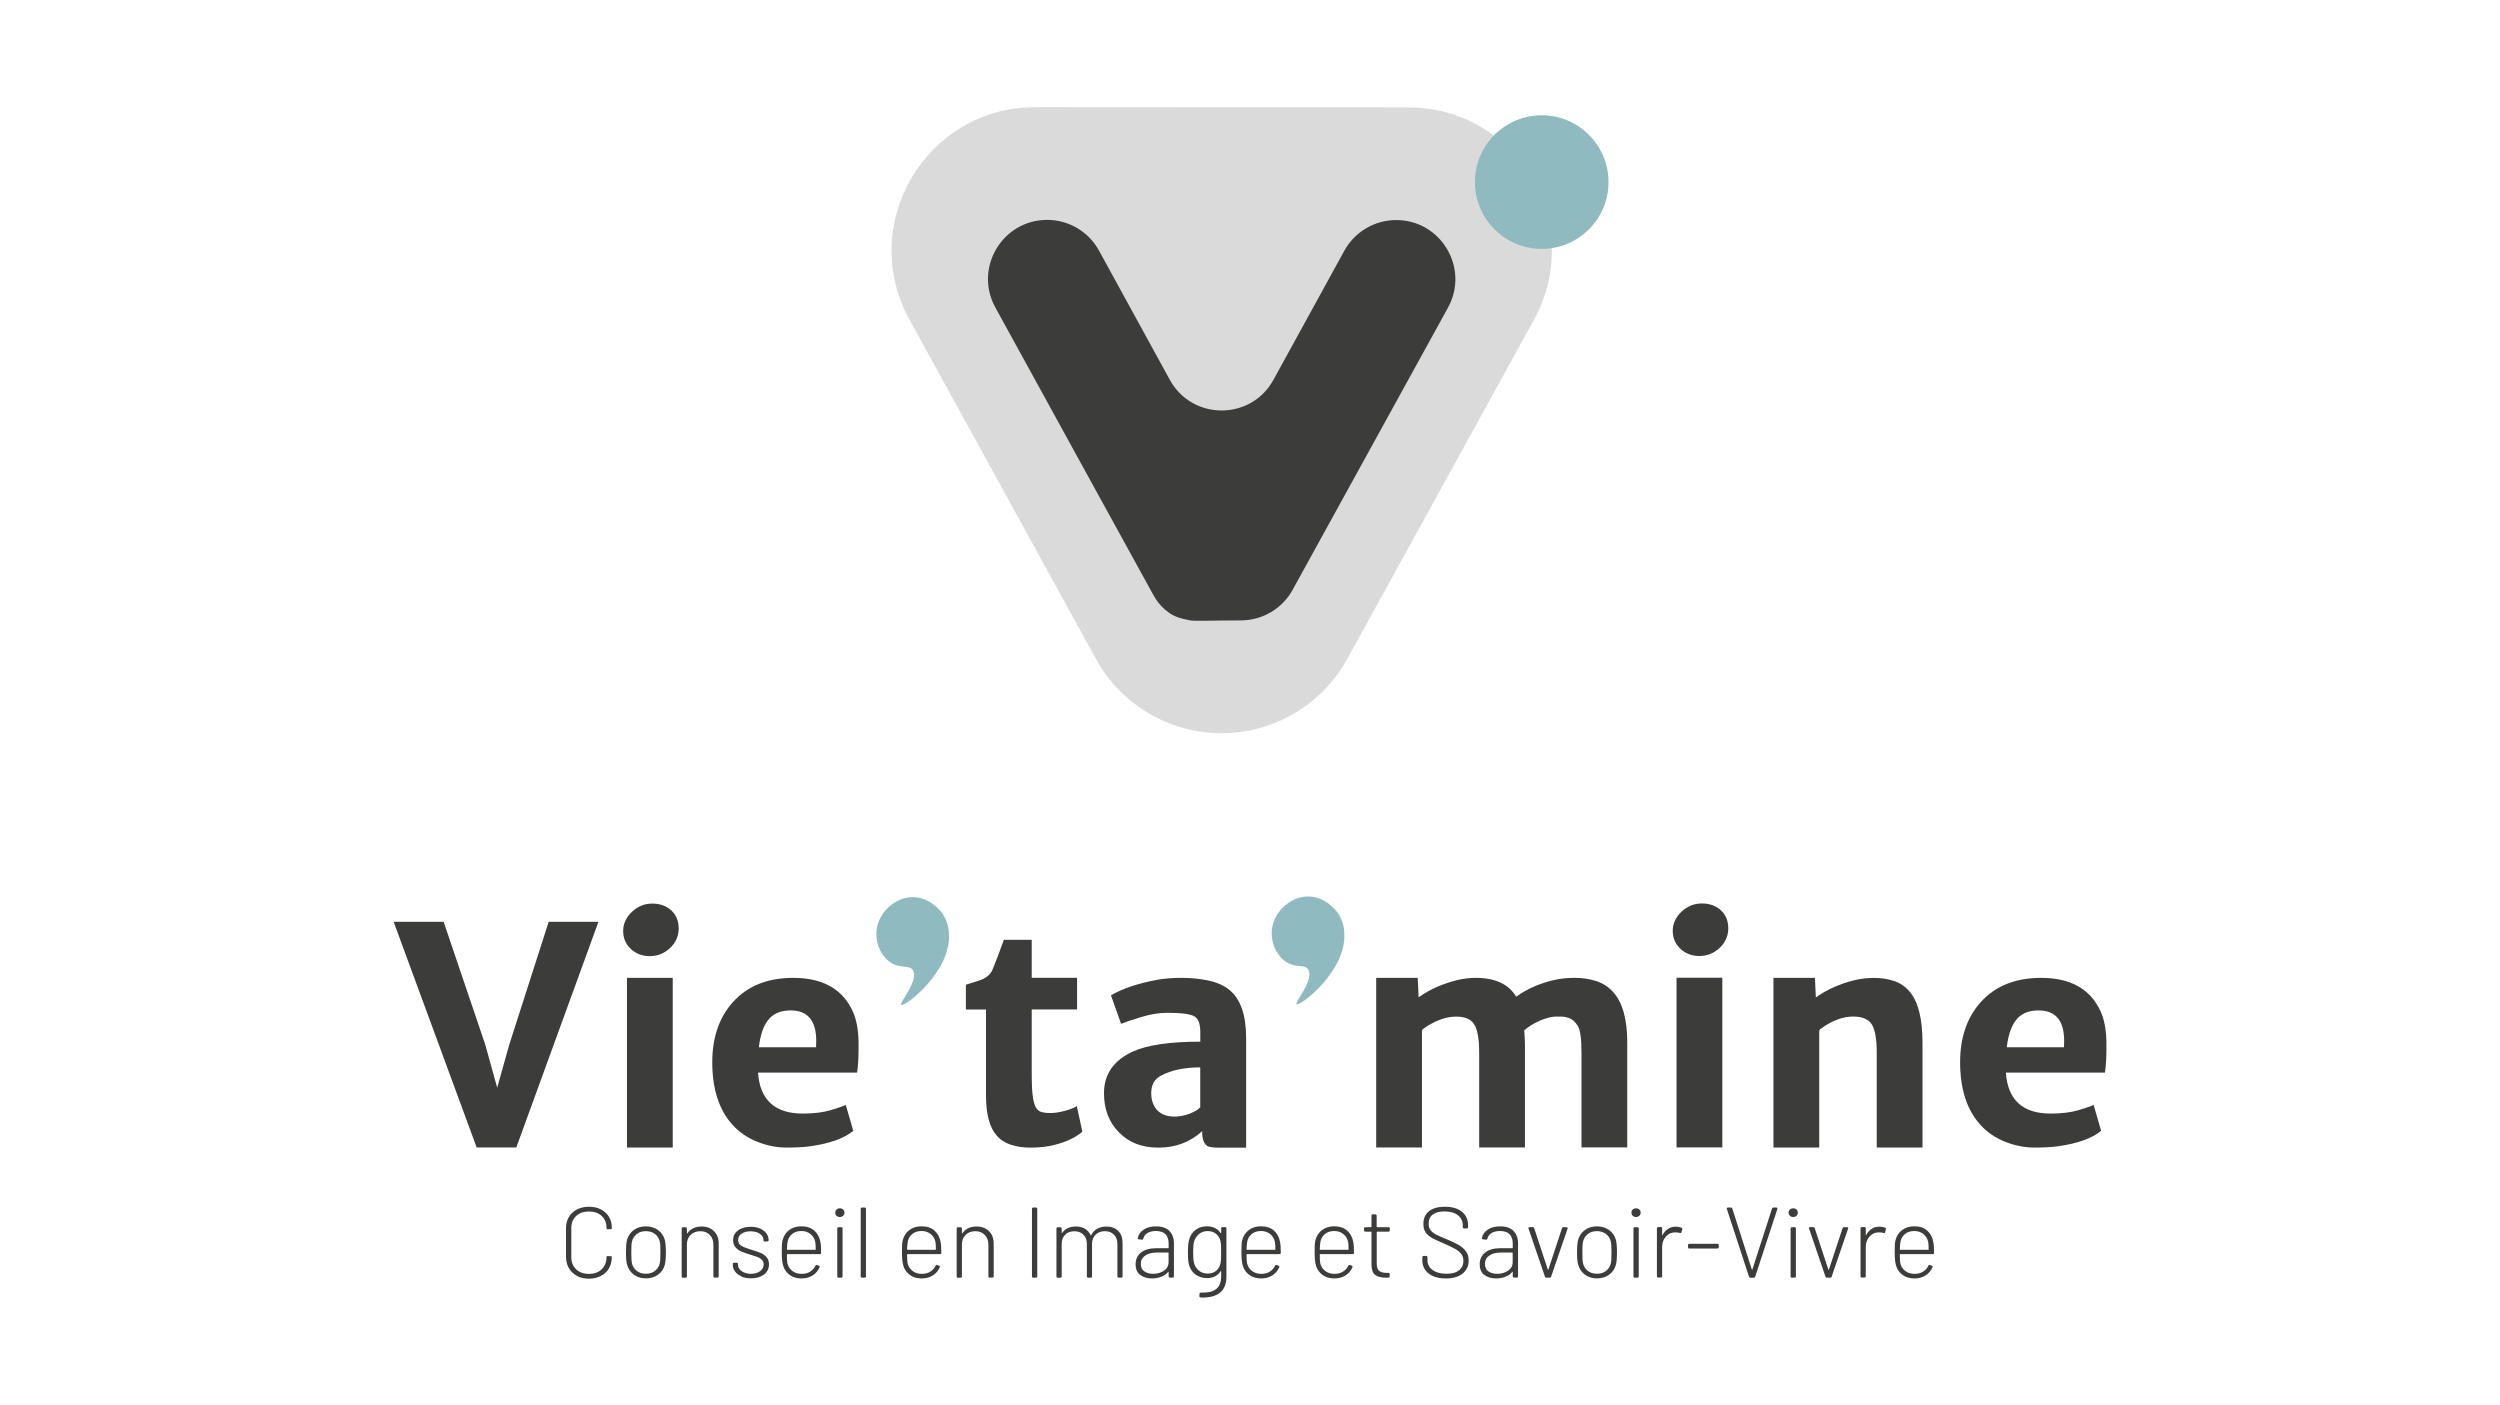 <?xml version="1.0" encoding="UTF-8"?><svg id="Calque_4" xmlns="http://www.w3.org/2000/svg" viewBox="0 0 420 236"><defs><style>.cls-1{fill:#3c3c3b;}.cls-1,.cls-2,.cls-3{stroke-width:0px;}.cls-2{fill:#8fbabf;}.cls-3{fill:#dadada;}</style></defs><path class="cls-1" d="M66.12,154.86h8.41l7,20.66,2,7.21,2.02-7.21,6.63-20.66h8.36l-13.8,37.91h-6.66l-13.95-37.91Z"/><path class="cls-1" d="M109.18,160.63c-.64,0-1.23-.1-1.77-.31s-1.01-.5-1.41-.88c-.87-.81-1.31-1.82-1.31-3.03s.5-2.32,1.5-3.25c.97-.9,2.1-1.36,3.4-1.36s2.42.4,3.25,1.21c.79.76,1.18,1.75,1.18,2.98s-.48,2.36-1.45,3.28c-.97.9-2.1,1.36-3.4,1.36ZM105.33,164.28h7.69v28.5h-7.69v-28.5Z"/><path class="cls-1" d="M143.3,169.99c.61,1.38.92,3.15.94,5.3s-.07,3.79-.25,4.91h-16.64c.31,4.58,2.82,6.88,7.52,6.88,1.84,0,3.41-.19,4.71-.58s2.14-.68,2.51-.88l1.26,4.36c-1.54,1.27-3.95,2.13-7.22,2.59-1.05.15-2.39.22-4.01.22s-3.25-.32-4.89-.97-3.02-1.59-4.14-2.82c-2.28-2.5-3.43-6.02-3.43-10.56,0-4.15,1.16-7.52,3.48-10.1,2.45-2.71,5.83-4.06,10.13-4.06,4.98,0,8.32,1.9,10.03,5.71ZM137.13,174.91c0-3.44-1.43-5.16-4.29-5.16-1.53,0-2.71.44-3.55,1.33-.95,1.02-1.55,2.64-1.8,4.86h9.61c.02-.36.02-.7.02-1.02Z"/><path class="cls-1" d="M165.65,169.6h-3.38v-4.17c1.58-.48,2.56-.8,2.93-.98.77-.39,1.29-.92,1.55-1.57.58-1.41,1.21-3.07,1.9-4.99h4.68v6.38h7.62v5.32h-7.62v11.3c0,2.67.24,4.39.71,5.18.25.41.58.67.99.77s.85.15,1.31.15.9-.03,1.31-.1.82-.16,1.23-.27c.9-.23,1.58-.5,2.02-.81l.94,4.32c-1.35,1.15-3.24,1.96-5.67,2.42-.89.16-1.92.25-3.09.25s-2.26-.16-3.24-.48-1.78-.83-2.39-1.54c-1.2-1.35-1.8-3.59-1.8-6.73v-14.44Z"/><path class="cls-1" d="M201.96,190.04c-2.02,1.84-4.46,2.76-7.32,2.76s-4.96-.85-6.66-2.56c-1.68-1.71-2.51-3.9-2.51-6.58,0-3.2,1.64-5.55,4.91-7.03,2.43-1.08,6.19-1.63,11.27-1.63v-1.6c0-1.38-.33-2.27-.99-2.65-.69-.4-2.22-.6-4.58-.6-1.36,0-2.85.25-4.45.74-1.6.49-2.7.86-3.29,1.11l-1.7-4.78c1.94-1.15,4.58-2.03,7.91-2.64,1.13-.2,2.47-.3,4.01-.3s3.02.15,4.45.45,2.61.83,3.55,1.59c1.86,1.53,2.79,4.22,2.79,8.06v18.43h-4.49c-1.05,0-1.73-.1-2.05-.3-.56-.38-.84-1.13-.84-2.27v-.2ZM193.41,183.72c0,.61.1,1.16.3,1.66s.47.92.81,1.24c.67.64,1.59.96,2.76.96,1.31,0,2.56-.35,3.72-1.04.3-.18.51-.35.64-.52v-6.7c-2.71,0-4.93.48-6.66,1.43-1.05.56-1.58,1.54-1.58,2.96Z"/><path class="cls-1" d="M256.07,173.09c.08.97.12,1.81.12,2.52v17.16h-7.69v-15.9c0-2.32-.28-3.92-.84-4.78-.54-.87-1.55-1.3-3.03-1.3-1.78,0-3.65.71-5.61,2.11l-.13.25v19.63h-7.69v-28.5h6.98l.15,3.27c1.87-1.34,4.05-2.3,6.53-2.9,1.02-.25,2.04-.37,3.06-.37,3.25,0,5.52,1.05,6.8,3.16,1.86-1.33,4.04-2.28,6.56-2.84.95-.21,2.06-.32,3.32-.32s2.44.18,3.56.54c1.12.36,2.06.97,2.83,1.82,1.59,1.74,2.39,4.58,2.39,8.52v17.61h-7.69v-15.93c0-2.34-.21-3.84-.63-4.5-.42-.66-.88-1.09-1.39-1.27-.51-.19-.97-.28-1.37-.28h-1.01c-.27,0-.66.06-1.17.19s-1,.3-1.48.52c-1.05.47-1.91,1.01-2.56,1.6Z"/><path class="cls-1" d="M297.93,164.28h6.98l.15,3.29c1.84-1.32,4.02-2.29,6.53-2.91,1.02-.25,2.11-.37,3.28-.37s2.27.17,3.3.51c1.04.33,1.91.93,2.64,1.78,1.45,1.7,2.17,4.58,2.17,8.63v17.58h-7.69v-15.92c0-2.34-.29-3.95-.86-4.81-.56-.85-1.59-1.28-3.11-1.28-1.79,0-3.65.72-5.58,2.16-.04.07-.07.14-.11.22v19.63h-7.69v-28.5Z"/><path class="cls-1" d="M352.94,169.99c.61,1.38.92,3.15.94,5.3.02,2.15-.07,3.79-.25,4.91h-16.64c.31,4.58,2.82,6.88,7.52,6.88,1.84,0,3.41-.19,4.71-.58s2.14-.68,2.51-.88l1.26,4.36c-1.54,1.27-3.95,2.13-7.22,2.59-1.05.15-2.39.22-4.01.22s-3.25-.32-4.89-.97-3.02-1.59-4.14-2.82c-2.28-2.5-3.43-6.02-3.43-10.56,0-4.15,1.16-7.52,3.48-10.1,2.45-2.71,5.83-4.06,10.13-4.06,4.98,0,8.32,1.9,10.03,5.71ZM346.78,174.91c0-3.44-1.43-5.16-4.29-5.16-1.53,0-2.71.44-3.55,1.33-.95,1.02-1.55,2.64-1.8,4.86h9.61c.02-.36.02-.7.02-1.02Z"/><path class="cls-1" d="M285.51,160.61c-.64,0-1.23-.1-1.77-.31s-1.01-.5-1.41-.88c-.87-.81-1.31-1.82-1.31-3.03s.5-2.32,1.5-3.25c.97-.9,2.1-1.36,3.4-1.36s2.42.4,3.25,1.21c.79.76,1.18,1.75,1.18,2.98s-.48,2.36-1.45,3.28c-.97.9-2.1,1.36-3.4,1.36ZM281.66,164.26h7.69v28.5h-7.69v-28.5Z"/><path class="cls-1" d="M96.93,214.34c-.58-.3-1.04-.73-1.36-1.29s-.48-1.19-.48-1.91v-4.79c0-.72.16-1.35.48-1.89.32-.55.77-.97,1.36-1.27.58-.3,1.26-.46,2.02-.46s1.42.15,2,.45c.58.3,1.04.71,1.36,1.25s.48,1.16.48,1.87c0,.06-.02.11-.06.14-.04.04-.09.06-.14.06l-.48.02c-.14,0-.21-.04-.21-.1v-.1c0-.84-.27-1.52-.81-2.03s-1.25-.76-2.14-.76-1.62.25-2.16.76-.81,1.19-.81,2.03v4.88c0,.84.27,1.52.81,2.04.55.52,1.26.77,2.15.77s1.6-.25,2.14-.77.81-1.2.81-2.04c0-.12.07-.18.21-.18l.48.02c.14,0,.2.03.2.09v.08c0,.71-.16,1.34-.48,1.88-.32.55-.77.97-1.36,1.27-.58.3-1.25.46-2,.46s-1.44-.15-2.02-.46Z"/><path class="cls-1" d="M106.49,214.15c-.55-.41-.93-.97-1.13-1.66-.14-.45-.2-1.15-.2-2.1,0-.9.06-1.59.18-2.09.2-.69.58-1.25,1.14-1.66.56-.41,1.24-.61,2.04-.61s1.46.21,2.03.62c.57.41.95.97,1.14,1.65.12.45.18,1.14.18,2.09s-.06,1.66-.18,2.1c-.19.69-.57,1.25-1.14,1.66-.56.41-1.24.62-2.03.62s-1.47-.21-2.03-.62ZM110.04,213.5c.42-.32.69-.76.81-1.31.07-.31.1-.91.1-1.78s-.03-1.49-.1-1.78c-.12-.55-.39-.99-.81-1.31-.42-.32-.94-.49-1.54-.49s-1.12.16-1.53.49-.69.76-.81,1.31c-.07.29-.1.88-.1,1.78s.03,1.49.1,1.78c.12.55.39.99.81,1.31.41.33.93.49,1.55.49s1.1-.16,1.52-.49Z"/><path class="cls-1" d="M119.95,206.83c.53.53.79,1.22.79,2.09v5.52c0,.06-.02.1-.06.14-.04.04-.09.06-.14.06h-.49c-.06,0-.1-.02-.14-.06-.04-.04-.06-.09-.06-.14v-5.35c0-.66-.2-1.2-.61-1.62-.4-.42-.92-.63-1.57-.63-.68,0-1.23.21-1.65.62s-.62.94-.62,1.61v5.39c0,.06-.02.1-.06.14-.04.04-.09.06-.14.06h-.48c-.06,0-.11-.02-.14-.06-.04-.04-.06-.09-.06-.14v-8.08c0-.06.02-.1.06-.14.04-.04.09-.06.14-.06h.48c.06,0,.11.02.14.06.04.04.06.09.06.14v.79s0,.05.03.06c.02,0,.03,0,.04-.03.25-.37.58-.65.98-.85.41-.2.88-.3,1.41-.3.87,0,1.56.26,2.09.79Z"/><path class="cls-1" d="M124.58,214.43c-.46-.2-.83-.46-1.08-.8s-.39-.71-.39-1.11v-.18c0-.06.02-.1.06-.14.04-.04.09-.06.14-.06h.47c.05,0,.1.02.14.05.04.03.06.07.06.12v.18c0,.4.21.76.61,1.06.41.3.94.45,1.57.45s1.14-.15,1.54-.45c.4-.3.6-.68.6-1.13,0-.31-.1-.57-.3-.77s-.44-.36-.72-.46c-.28-.11-.7-.24-1.24-.41-.63-.19-1.13-.37-1.52-.54s-.7-.41-.97-.71c-.26-.31-.39-.7-.39-1.17,0-.68.27-1.23.82-1.64.54-.41,1.26-.62,2.14-.62.6,0,1.12.1,1.57.3s.81.46,1.06.8c.25.34.38.72.38,1.15v.02c0,.06-.02.1-.06.14-.04.04-.09.06-.14.06h-.46c-.05,0-.1,0-.14-.03-.04-.02-.06-.05-.06-.08v-.1c0-.43-.2-.78-.6-1.07s-.92-.43-1.57-.43-1.13.14-1.52.4-.57.62-.57,1.07.18.74.53.96.91.43,1.66.66c.66.19,1.18.37,1.57.53.39.16.72.4,1,.71.28.32.42.72.42,1.21,0,.71-.28,1.28-.83,1.71s-1.28.65-2.19.65c-.6,0-1.14-.09-1.61-.29Z"/><path class="cls-1" d="M136.12,213.62c.39-.24.69-.58.88-1,.07-.11.16-.14.27-.1l.3.12c.14.05.18.14.12.27-.25.57-.63,1.03-1.16,1.36-.53.34-1.15.51-1.88.51-.78,0-1.43-.19-1.96-.57-.53-.38-.91-.9-1.12-1.57-.16-.52-.23-1.27-.23-2.26,0-.55,0-.97.02-1.24.02-.28.05-.54.11-.78.18-.71.55-1.27,1.1-1.7.55-.42,1.24-.64,2.05-.64.9,0,1.62.23,2.17.71s.9,1.12,1.04,1.94c.05.23.07.46.09.7s.03.61.03,1.1c0,.15-.07.22-.21.22h-5.47s-.07.02-.07.07c0,.71.03,1.19.08,1.45.12.54.4.97.83,1.31.43.33.96.49,1.6.49.55,0,1.02-.14,1.41-.38ZM132.2,209.9s.02.07.07.07h4.7s.07-.02.07-.07c0-.57-.02-1-.08-1.28-.12-.54-.39-.97-.81-1.31-.41-.33-.92-.5-1.53-.5s-1.11.16-1.52.48-.66.74-.78,1.27c-.05.21-.09.66-.12,1.33Z"/><path class="cls-1" d="M140.54,204.25c-.14-.14-.22-.32-.22-.53s.07-.39.22-.52c.15-.14.33-.2.56-.2s.41.07.55.2c.14.13.22.31.22.52s-.07.39-.22.53c-.15.14-.33.21-.55.21s-.41-.07-.56-.21ZM140.72,214.59s-.06-.09-.06-.14v-8.08c0-.06.02-.1.06-.14.04-.04.09-.06.14-.06h.49c.06,0,.1.02.14.06.04.04.06.09.06.14v8.08c0,.06-.02.1-.06.14-.04.04-.09.06-.14.06h-.49c-.05,0-.1-.02-.14-.06Z"/><path class="cls-1" d="M144.66,214.59s-.06-.09-.06-.14v-11.38c0-.06.02-.1.06-.14.04-.04.09-.06.14-.06h.48c.06,0,.11.02.14.06.04.04.06.09.06.14v11.38c0,.06-.02.1-.06.14-.04.04-.09.06-.14.06h-.48c-.06,0-.11-.02-.14-.06Z"/><path class="cls-1" d="M156.31,213.62c.39-.24.69-.58.88-1,.07-.11.16-.14.27-.1l.3.12c.14.05.18.14.12.27-.25.57-.63,1.03-1.16,1.36-.53.34-1.15.51-1.88.51-.78,0-1.43-.19-1.96-.57-.53-.38-.91-.9-1.12-1.57-.16-.52-.23-1.27-.23-2.26,0-.55,0-.97.02-1.24.02-.28.05-.54.11-.78.18-.71.55-1.27,1.1-1.7.55-.42,1.24-.64,2.05-.64.9,0,1.62.23,2.17.71s.9,1.12,1.04,1.94c.05.23.07.46.09.7s.03.61.03,1.1c0,.15-.07.22-.21.22h-5.47s-.07.02-.07.07c0,.71.03,1.19.08,1.45.12.54.4.97.83,1.31.43.33.96.49,1.6.49.55,0,1.02-.14,1.41-.38ZM152.39,209.9s.02.07.07.07h4.7s.07-.02.07-.07c0-.57-.02-1-.08-1.28-.12-.54-.39-.97-.81-1.31-.41-.33-.92-.5-1.53-.5s-1.11.16-1.52.48-.66.74-.78,1.27c-.05.21-.09.66-.12,1.33Z"/><path class="cls-1" d="M166.15,206.83c.53.53.79,1.22.79,2.09v5.52c0,.06-.02.1-.06.14-.04.04-.09.06-.14.06h-.49c-.06,0-.1-.02-.14-.06-.04-.04-.06-.09-.06-.14v-5.35c0-.66-.2-1.2-.61-1.62-.4-.42-.92-.63-1.57-.63-.68,0-1.23.21-1.65.62s-.62.94-.62,1.61v5.39c0,.06-.02.1-.06.14-.04.04-.09.06-.14.06h-.48c-.06,0-.11-.02-.14-.06-.04-.04-.06-.09-.06-.14v-8.08c0-.06.02-.1.06-.14.04-.04.09-.06.14-.06h.48c.06,0,.11.02.14.06.04.04.06.09.06.14v.79s0,.05.03.06c.02,0,.03,0,.04-.03.25-.37.58-.65.98-.85.41-.2.88-.3,1.41-.3.87,0,1.56.26,2.09.79Z"/><path class="cls-1" d="M173.43,214.59s-.06-.09-.06-.14v-11.38c0-.06.02-.1.06-.14.04-.04.09-.06.14-.06h.49c.05,0,.1.02.14.06.04.04.06.09.06.14v11.38c0,.06-.02.1-.06.14-.04.04-.09.06-.14.06h-.49c-.06,0-.1-.02-.14-.06Z"/><path class="cls-1" d="M187.85,206.78c.49.49.74,1.17.74,2.04v5.62c0,.06-.02.1-.06.14-.04.04-.09.06-.14.06h-.47c-.06,0-.1-.02-.14-.06-.04-.04-.06-.09-.06-.14v-5.45c0-.66-.19-1.19-.58-1.57-.39-.39-.89-.58-1.51-.58-.65,0-1.17.19-1.57.58s-.6.9-.6,1.55v5.48c0,.06-.02.1-.06.14-.04.04-.09.06-.14.06h-.47c-.06,0-.11-.02-.14-.06-.04-.04-.06-.09-.06-.14v-5.45c0-.66-.19-1.19-.58-1.57s-.88-.58-1.5-.58c-.66,0-1.19.19-1.57.58s-.58.9-.58,1.55v5.48c0,.06-.02.1-.06.14-.04.04-.09.06-.14.06h-.48c-.06,0-.11-.02-.14-.06-.04-.04-.06-.09-.06-.14v-8.08c0-.06.02-.1.06-.14.04-.04.09-.06.14-.06h.48c.06,0,.11.02.14.06.04.04.06.09.06.14v.72s.01.04.04.05c.02.01.04,0,.05-.02.23-.36.55-.63.95-.81.4-.18.85-.27,1.36-.27.58,0,1.08.13,1.51.38.42.25.74.61.95,1.07.02.05.05.05.09.02.23-.48.58-.85,1.02-1.09.45-.25.97-.37,1.57-.37.82,0,1.47.25,1.97.74Z"/><path class="cls-1" d="M196.44,206.79c.52.51.78,1.2.78,2.06v5.59c0,.06-.02.1-.06.14-.04.04-.09.06-.14.06h-.49c-.06,0-.11-.02-.14-.06-.04-.04-.06-.09-.06-.14v-.72s0-.04-.03-.05c-.02,0-.03,0-.06.02-.29.36-.68.63-1.16.81-.48.18-1,.28-1.54.28-.79,0-1.44-.19-1.97-.58-.53-.39-.79-.99-.79-1.81s.31-1.49.92-1.97,1.47-.72,2.54-.72h2.02s.07-.02.07-.07v-.76c0-.64-.18-1.14-.52-1.51-.35-.36-.89-.55-1.64-.55-.57,0-1.04.12-1.41.35s-.6.54-.69.94c-.03.13-.11.19-.23.17l-.52-.07c-.15-.02-.21-.08-.18-.18.11-.6.44-1.07.99-1.44.55-.37,1.24-.55,2.07-.55.99,0,1.74.25,2.26.76ZM195.54,213.48c.52-.35.78-.83.78-1.45v-1.53s-.02-.07-.07-.07h-1.92c-.81,0-1.45.17-1.94.51s-.73.8-.73,1.4c0,.55.19.97.57,1.24s.87.42,1.47.42c.71,0,1.32-.17,1.84-.52Z"/><path class="cls-1" d="M205.21,206.22s.09-.06.14-.06h.49c.06,0,.1.02.14.06s.06.09.06.14v8.09c0,1.27-.38,2.19-1.13,2.76-.76.57-1.83.83-3.2.77-.14-.01-.21-.08-.21-.22l.02-.42c0-.13.07-.19.2-.18,1.19.04,2.06-.17,2.61-.61.55-.44.82-1.15.82-2.11v-.84s0-.05-.02-.06c-.02,0-.04,0-.06.02-.51.77-1.27,1.16-2.3,1.16-.73,0-1.37-.2-1.92-.6-.55-.4-.92-.94-1.1-1.64-.12-.46-.18-1.15-.18-2.07,0-.99.07-1.71.21-2.17.18-.67.53-1.2,1.06-1.61.53-.41,1.16-.61,1.9-.61,1.04,0,1.81.38,2.34,1.14.01.02.03.03.05.02.02,0,.03-.02.03-.05v-.77c0-.06.02-.1.06-.14ZM205.13,211.55c.01-.25.02-.63.02-1.14s0-.9-.02-1.15-.03-.46-.07-.65c-.09-.52-.33-.94-.71-1.28s-.88-.51-1.46-.51-1.07.17-1.47.51-.67.76-.82,1.28c-.1.33-.15.93-.15,1.78s.05,1.43.15,1.78c.12.52.39.94.8,1.28s.9.51,1.49.51,1.1-.17,1.47-.51c.37-.34.61-.76.7-1.28.03-.17.05-.38.07-.62Z"/><path class="cls-1" d="M213.34,213.62c.39-.24.69-.58.88-1,.07-.11.16-.14.27-.1l.3.12c.14.05.18.14.12.27-.25.57-.63,1.03-1.16,1.36-.53.34-1.15.51-1.88.51-.78,0-1.43-.19-1.96-.57-.53-.38-.91-.9-1.12-1.57-.16-.52-.23-1.27-.23-2.26,0-.55,0-.97.02-1.24.02-.28.05-.54.11-.78.18-.71.55-1.27,1.1-1.7.55-.42,1.24-.64,2.05-.64.9,0,1.62.23,2.17.71s.9,1.12,1.04,1.94c.05.23.07.46.09.7s.03.61.03,1.1c0,.15-.07.22-.21.22h-5.47s-.07.02-.07.07c0,.71.03,1.19.08,1.45.12.54.4.97.83,1.31.43.33.96.49,1.6.49.55,0,1.02-.14,1.41-.38ZM209.42,209.9s.02.07.07.07h4.7s.07-.02.07-.07c0-.57-.02-1-.08-1.28-.12-.54-.39-.97-.81-1.31-.41-.33-.92-.5-1.53-.5s-1.11.16-1.52.48-.66.74-.78,1.27c-.05.21-.09.66-.12,1.33Z"/><path class="cls-1" d="M225.64,213.62c.39-.24.69-.58.88-1,.07-.11.16-.14.27-.1l.3.12c.14.05.18.14.12.27-.25.57-.63,1.03-1.16,1.36-.53.34-1.15.51-1.88.51-.78,0-1.43-.19-1.96-.57-.53-.38-.91-.9-1.12-1.57-.16-.52-.23-1.27-.23-2.26,0-.55,0-.97.02-1.24.02-.28.05-.54.11-.78.18-.71.55-1.27,1.1-1.7.55-.42,1.24-.64,2.05-.64.9,0,1.62.23,2.17.71s.9,1.12,1.04,1.94c.05.23.07.46.09.7s.03.61.03,1.1c0,.15-.07.22-.21.22h-5.47s-.07.02-.07.07c0,.71.03,1.19.08,1.45.12.54.4.97.83,1.31.43.33.96.49,1.6.49.55,0,1.02-.14,1.41-.38ZM221.72,209.9s.02.07.07.07h4.7s.07-.02.07-.07c0-.57-.02-1-.08-1.28-.12-.54-.39-.97-.81-1.31-.41-.33-.92-.5-1.53-.5s-1.11.16-1.52.48-.66.74-.78,1.27c-.05.21-.09.66-.12,1.33Z"/><path class="cls-1" d="M233.44,206.86s-.09.06-.14.06h-1.94s-.07.02-.07.07v5.3c0,.57.13.97.39,1.2s.67.35,1.24.35h.35c.06,0,.1.02.14.06.04.04.06.09.06.14v.39c0,.14-.07.2-.2.2l-.47.02c-.78,0-1.36-.15-1.77-.46-.4-.3-.61-.85-.62-1.66v-5.54s-.02-.07-.07-.07h-.98c-.06,0-.1-.02-.14-.06-.04-.04-.06-.09-.06-.14v-.35c0-.06.02-.1.06-.14.04-.04.09-.06.14-.06h.98s.07-.02.07-.07v-1.89c0-.05.02-.1.06-.14.04-.04.09-.06.14-.06h.47c.05,0,.1.02.14.06.04.04.06.09.06.14v1.89s.02.07.07.07h1.94c.06,0,.11.02.14.06.04.04.06.09.06.14v.35c0,.05-.02.1-.06.14Z"/><path class="cls-1" d="M240.02,213.95c-.71-.55-1.07-1.3-1.07-2.23v-.52c0-.05.02-.1.06-.14.04-.04.09-.06.14-.06h.46c.05,0,.1.02.14.06.04.04.06.09.06.14v.47c0,.69.28,1.26.86,1.68.57.42,1.34.64,2.32.64s1.64-.19,2.13-.58.73-.92.73-1.61c0-.41-.11-.78-.32-1.08-.21-.31-.55-.6-1.01-.87-.46-.27-1.1-.58-1.92-.93-.88-.37-1.54-.68-1.99-.92-.45-.25-.81-.56-1.08-.93-.27-.38-.4-.86-.4-1.46,0-.92.32-1.63.95-2.13.64-.5,1.51-.75,2.63-.75,1.24,0,2.2.28,2.89.84.69.56,1.04,1.31,1.04,2.26v.35c0,.05-.02.1-.06.14-.04.04-.09.06-.14.06h-.49c-.06,0-.1-.02-.14-.06-.04-.04-.06-.09-.06-.14v-.3c0-.71-.27-1.28-.81-1.71s-1.29-.65-2.27-.65c-.85,0-1.51.18-1.97.53s-.69.86-.69,1.52c0,.45.11.81.32,1.09.21.28.52.53.92.74.4.21,1.01.48,1.84.81.83.34,1.5.66,2.01.97s.91.67,1.2,1.08.44.92.44,1.5c0,.91-.34,1.64-1.01,2.19-.67.55-1.62.83-2.83.83s-2.18-.28-2.89-.83Z"/><path class="cls-1" d="M254.25,206.79c.52.51.78,1.2.78,2.06v5.59c0,.06-.02.1-.06.14-.04.04-.09.06-.14.06h-.49c-.06,0-.11-.02-.14-.06-.04-.04-.06-.09-.06-.14v-.72s0-.04-.03-.05c-.02,0-.03,0-.06.02-.29.36-.68.63-1.16.81-.48.18-1,.28-1.54.28-.79,0-1.44-.19-1.97-.58-.53-.39-.79-.99-.79-1.81s.31-1.49.92-1.97,1.47-.72,2.54-.72h2.02s.07-.02.07-.07v-.76c0-.64-.18-1.14-.52-1.51-.35-.36-.89-.55-1.64-.55-.57,0-1.04.12-1.41.35s-.6.54-.69.94c-.03.13-.11.19-.23.17l-.52-.07c-.15-.02-.21-.08-.18-.18.11-.6.44-1.07.99-1.44.55-.37,1.24-.55,2.07-.55.99,0,1.74.25,2.26.76ZM253.35,213.48c.52-.35.78-.83.78-1.45v-1.53s-.02-.07-.07-.07h-1.92c-.81,0-1.45.17-1.94.51s-.73.8-.73,1.4c0,.55.19.97.57,1.24s.87.42,1.47.42c.71,0,1.32-.17,1.84-.52Z"/><path class="cls-1" d="M259.55,214.48l-2.76-8.08s-.02-.05-.02-.09c0-.1.06-.15.17-.15h.58c.11,0,.18.05.22.17l2.29,6.95s.03.03.05.03c.02,0,.04,0,.05-.03l2.29-6.95c.03-.12.11-.17.22-.17l.57.02c.07,0,.12.02.14.06.03.04.03.1,0,.18l-2.76,8.06c-.03.11-.11.17-.22.17h-.6c-.12,0-.19-.06-.22-.17Z"/><path class="cls-1" d="M266.27,214.15c-.55-.41-.93-.97-1.13-1.66-.14-.45-.2-1.15-.2-2.1,0-.9.06-1.59.18-2.09.2-.69.58-1.25,1.14-1.66.56-.41,1.24-.61,2.04-.61s1.46.21,2.03.62c.57.41.95.97,1.14,1.65.12.45.18,1.14.18,2.09s-.06,1.66-.18,2.1c-.19.69-.57,1.25-1.14,1.66-.56.41-1.24.62-2.03.62s-1.47-.21-2.03-.62ZM269.82,213.5c.42-.32.69-.76.81-1.31.07-.31.1-.91.1-1.78s-.03-1.49-.1-1.78c-.12-.55-.39-.99-.81-1.31-.42-.32-.94-.49-1.54-.49s-1.12.16-1.53.49-.69.76-.81,1.31c-.07.29-.1.88-.1,1.78s.03,1.49.1,1.78c.12.55.39.99.81,1.31.41.33.93.49,1.55.49s1.1-.16,1.52-.49Z"/><path class="cls-1" d="M274.3,204.25c-.14-.14-.22-.32-.22-.53s.07-.39.22-.52c.15-.14.33-.2.56-.2s.41.07.55.2c.14.13.22.31.22.52s-.07.39-.22.53c-.15.14-.33.21-.55.21s-.41-.07-.56-.21ZM274.48,214.59s-.06-.09-.06-.14v-8.08c0-.06.02-.1.06-.14.04-.04.09-.06.14-.06h.49c.06,0,.1.02.14.06.04.04.06.09.06.14v8.08c0,.06-.02.1-.06.14-.04.04-.09.06-.14.06h-.49c-.05,0-.1-.02-.14-.06Z"/><path class="cls-1" d="M282.52,206.28c.1.05.14.13.1.25l-.14.49c-.03.13-.12.17-.25.12-.25-.08-.51-.11-.81-.1-.63,0-1.15.25-1.56.71-.41.46-.62,1.04-.62,1.7v4.98c0,.06-.02.1-.06.14-.04.04-.09.06-.14.06h-.48c-.06,0-.11-.02-.14-.06-.04-.04-.06-.09-.06-.14v-8.08c0-.06.02-.1.06-.14.04-.04.09-.06.14-.06h.48c.06,0,.11.02.14.06.04.04.06.09.06.14v1.11s0,.05.03.06c.02,0,.03,0,.04-.04.23-.44.54-.78.92-1.03.38-.25.82-.37,1.32-.37.35,0,.67.06.96.18Z"/><path class="cls-1" d="M283.65,209.69s-.06-.09-.06-.14v-.39c0-.06.02-.11.06-.14.04-.04.09-.06.14-.06h4.76c.06,0,.11.02.14.06.04.04.06.09.06.14v.39c0,.06-.02.1-.06.14-.04.04-.09.06-.14.06h-4.76c-.06,0-.1-.02-.14-.06Z"/><path class="cls-1" d="M293.83,214.48l-3.72-11.38s-.02-.05-.02-.08c0-.1.06-.15.18-.15h.54c.11,0,.18.05.22.17l3.27,10.23s.02.03.05.03c.02,0,.04,0,.05-.03l3.3-10.23c.03-.12.11-.17.22-.17h.51c.07,0,.12.02.15.06.03.04.04.1.02.18l-3.73,11.38c-.03.11-.11.17-.22.17h-.59c-.11,0-.18-.06-.22-.17Z"/><path class="cls-1" d="M300.7,204.25c-.14-.14-.22-.32-.22-.53s.07-.39.22-.52c.15-.14.33-.2.56-.2s.41.07.55.2c.14.13.22.31.22.52s-.07.39-.22.53c-.15.14-.33.21-.55.21s-.41-.07-.56-.21ZM300.88,214.59s-.06-.09-.06-.14v-8.08c0-.06.02-.1.06-.14.04-.04.09-.06.14-.06h.49c.06,0,.1.02.14.06.04.04.06.09.06.14v8.08c0,.06-.02.1-.06.14-.04.04-.09.06-.14.06h-.49c-.05,0-.1-.02-.14-.06Z"/><path class="cls-1" d="M306.68,214.48l-2.76-8.08s-.02-.05-.02-.09c0-.1.06-.15.17-.15h.58c.11,0,.18.05.22.17l2.29,6.95s.03.03.05.03c.02,0,.04,0,.05-.03l2.29-6.95c.03-.12.11-.17.22-.17l.57.02c.07,0,.12.02.14.06.03.04.03.1,0,.18l-2.76,8.06c-.03.11-.11.17-.22.17h-.6c-.12,0-.19-.06-.22-.17Z"/><path class="cls-1" d="M316.73,206.28c.1.05.14.13.1.25l-.14.49c-.03.13-.12.17-.25.12-.25-.08-.51-.11-.81-.1-.63,0-1.15.25-1.56.71-.41.46-.62,1.04-.62,1.7v4.98c0,.06-.02.1-.06.14-.04.04-.09.06-.14.06h-.48c-.06,0-.11-.02-.14-.06-.04-.04-.06-.09-.06-.14v-8.08c0-.06.02-.1.06-.14.04-.04.09-.06.14-.06h.48c.06,0,.11.02.14.06.04.04.06.09.06.14v1.11s0,.05.03.06c.02,0,.03,0,.04-.04.23-.44.54-.78.92-1.03.38-.25.82-.37,1.32-.37.35,0,.67.06.96.18Z"/><path class="cls-1" d="M323.09,213.62c.39-.24.69-.58.88-1,.07-.11.16-.14.27-.1l.3.12c.14.05.18.14.12.27-.25.57-.63,1.03-1.16,1.36-.53.34-1.15.51-1.88.51-.78,0-1.43-.19-1.96-.57-.53-.38-.91-.9-1.12-1.57-.16-.52-.23-1.27-.23-2.26,0-.55,0-.97.02-1.24.02-.28.05-.54.11-.78.18-.71.55-1.27,1.1-1.7.55-.42,1.24-.64,2.05-.64.9,0,1.62.23,2.17.71s.9,1.12,1.04,1.94c.05.23.07.46.09.7s.03.61.03,1.1c0,.15-.07.22-.21.22h-5.47s-.07.02-.07.07c0,.71.03,1.19.08,1.45.12.54.4.97.83,1.31.43.33.96.49,1.6.49.55,0,1.02-.14,1.41-.38ZM319.17,209.9s.02.07.07.07h4.7s.07-.02.07-.07c0-.57-.02-1-.08-1.28-.12-.54-.39-.97-.81-1.31-.41-.33-.92-.5-1.53-.5s-1.11.16-1.52.48-.66.74-.78,1.27c-.05.21-.09.66-.12,1.33Z"/><path class="cls-3" d="M173.91,18l62.69.04c18.32.01,29.92,19.66,21.09,35.71l-31.36,56.96c-4.24,7.69-12.33,12.47-21.11,12.47h0c-8.78,0-16.87-4.79-21.1-12.48l-31.33-57c-8.83-16.06,2.8-35.7,21.12-35.69Z"/><path class="cls-1" d="M175.93,36.94h0c-7.55,0-12.35,8.1-8.71,14.72,9.83,17.88,21.91,39.91,26.44,48.11.3.54,1.26,2.39,3.33,3.54.38.21,1.14.59,2.97.92.78.14,3.76,0,8.5,0,.89,0,2.92-.12,5.05-1.38,1.5-.89,2.78-2.17,3.65-3.76l26.1-47.4c3.64-6.61-1.14-14.71-8.69-14.72-3.63,0-6.97,1.97-8.72,5.15-3.97,7.23-7.94,14.46-11.91,21.69-3.77,6.87-13.64,6.87-17.41,0l-11.9-21.71c-1.74-3.18-5.08-5.16-8.7-5.16Z"/><path class="cls-2" d="M225.84,156.72c.44,6.43-7.5,12.43-8.02,11.99-.39-.32,3.13-4.24,1.92-5.89-.64-.87-1.93-.17-3.54-1.13-1.64-.97-2.6-3.07-2.56-4.98.05-3.2,2.92-6.08,6.1-6.1,3.06-.02,4.92,2.63,5.03,2.78.93,1.36,1.04,2.74,1.08,3.32Z"/><path class="cls-2" d="M159.42,156.83c.44,6.43-7.5,12.43-8.02,11.99-.39-.32,3.13-4.24,1.92-5.89-.64-.87-1.93-.17-3.54-1.13-1.64-.97-2.6-3.07-2.56-4.98.05-3.2,2.92-6.08,6.1-6.1,3.06-.02,4.92,2.63,5.03,2.78.93,1.36,1.04,2.74,1.08,3.32Z"/><circle class="cls-2" cx="259.01" cy="30.59" r="11.22"/></svg>